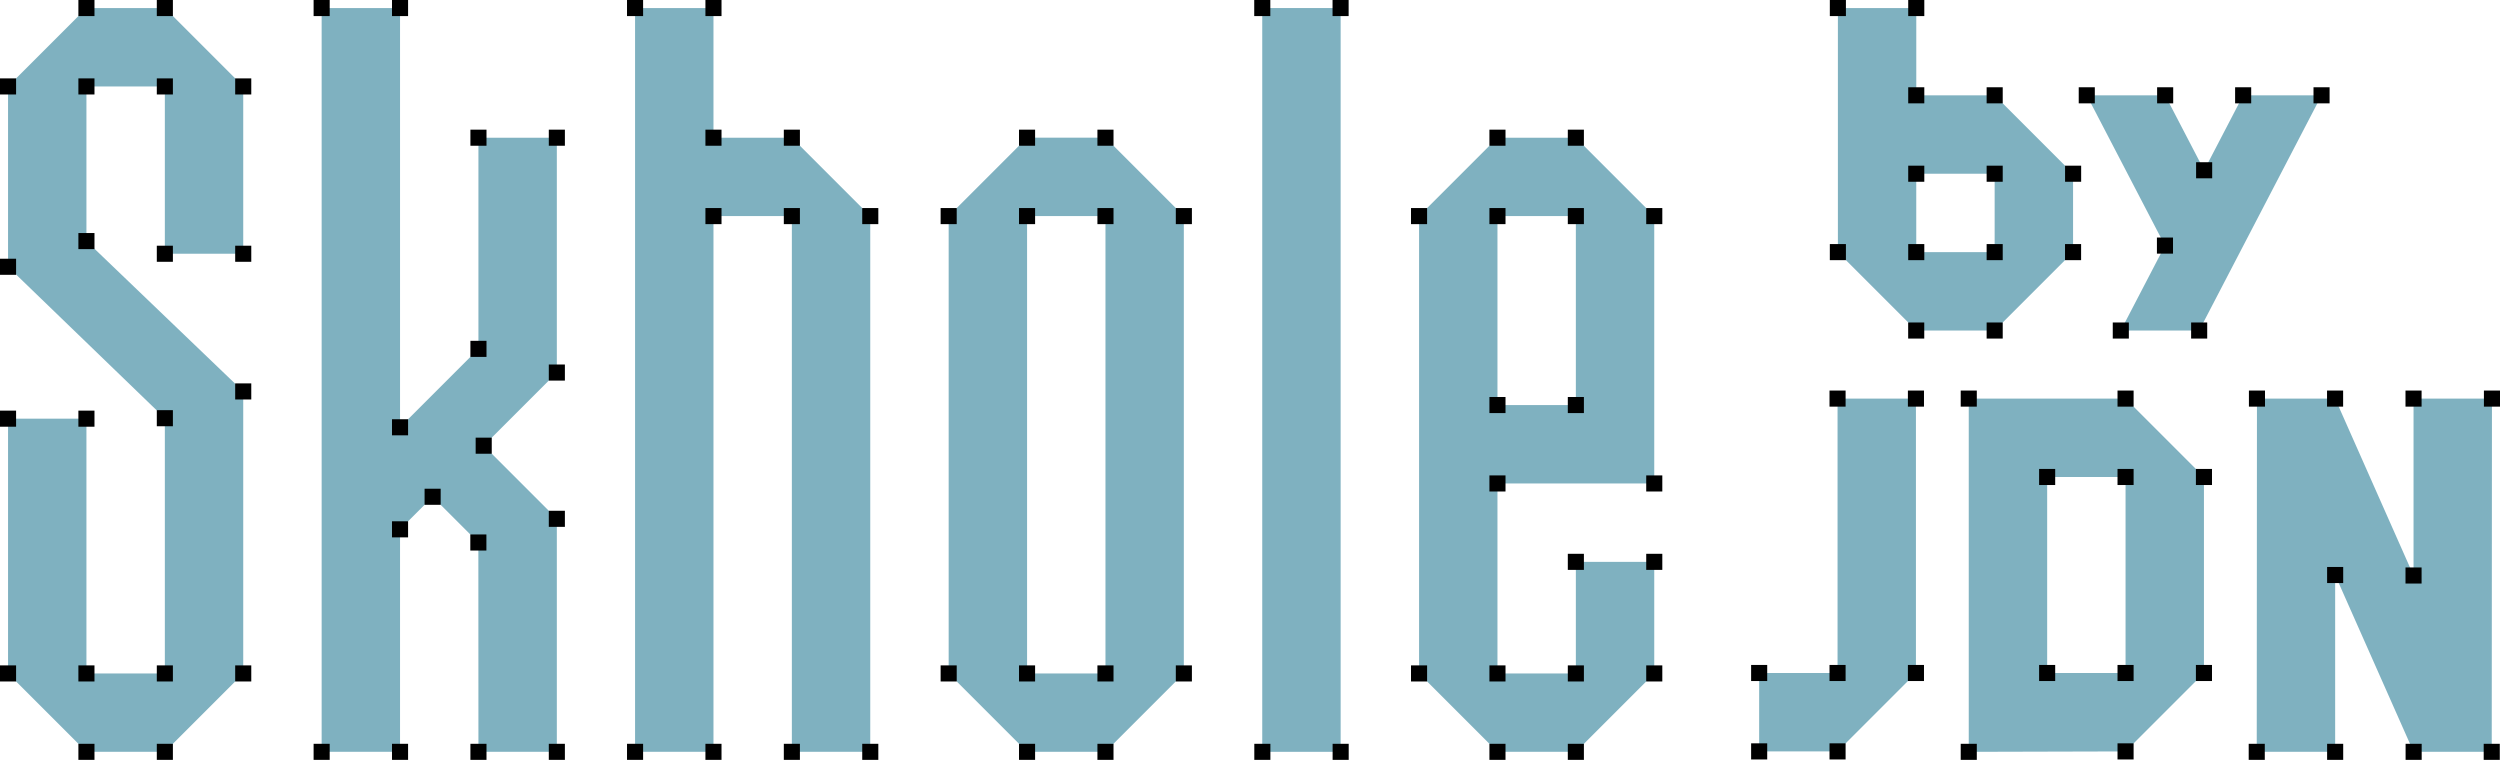 <?xml version="1.0" encoding="UTF-8"?>
<svg id="_レイヤー_2" data-name="レイヤー 2" xmlns="http://www.w3.org/2000/svg" viewBox="0 0 1019.59 309.9">
  <defs>
    <style>
      .cls-1 {
        fill: #7fb1c0;
      }
    </style>
  </defs>
  <g id="logo">
    <g>
      <g>
        <polygon class="cls-1" points="35.25 3.28 3.28 35.25 3.28 108.8 67.23 170.56 67.23 274.65 35.25 274.65 35.25 170.75 3.28 170.75 3.28 274.65 35.25 306.62 67.23 306.62 99.2 274.65 99.2 159.64 35.25 98.31 35.25 35.25 67.23 35.25 67.23 103.49 99.2 103.49 99.2 35.25 67.23 3.28 35.25 3.28"/>
        <polygon class="cls-1" points="195.12 142.28 163.15 174.26 163.15 3.28 131.18 3.28 131.18 306.62 163.15 306.62 163.15 215.88 176.44 202.6 195.09 221.25 195.12 306.62 227.1 306.62 227.1 211.59 197.27 181.76 227.1 151.94 227.1 56.16 195.12 56.16 195.12 142.28"/>
        <polygon class="cls-1" points="290.98 56.16 290.98 3.28 259 3.28 259 306.62 290.98 306.62 290.98 88.13 322.95 88.13 322.95 306.62 354.92 306.62 354.92 88.13 322.95 56.16 290.98 56.16"/>
        <rect class="cls-1" x="514.79" y="3.28" width="31.97" height="303.34"/>
        <path class="cls-1" d="M418.87,56.16l-31.97,31.97v186.51l31.97,31.97h31.97l31.97-31.97V88.13l-31.97-31.97h-31.97ZM450.85,274.65h-31.97V88.13h31.97v186.51Z"/>
        <path class="cls-1" d="M642.69,197.17h31.97v-109.03l-31.97-31.97h-31.97l-31.97,31.97v186.51l31.97,31.97h31.97l31.97-31.97v-45.51h-31.97v45.51h-31.97v-77.48h31.97ZM642.69,88.13v77.06h-31.97v-77.06h31.97Z"/>
        <g>
          <path class="cls-1" d="M845.47,70.85l-31.97-31.97h-31.97V3.28h-31.97v99.54l31.97,31.97h31.97l31.97-31.97v-31.97ZM813.49,102.82h-31.97v-31.97h31.97v31.97Z"/>
          <polygon class="cls-1" points="749.42 274.47 717.45 274.47 717.45 306.45 749.42 306.45 749.42 306.45 781.39 274.47 781.39 274.47 781.39 162.56 749.42 162.56 749.42 274.47"/>
          <polygon class="cls-1" points="984.33 162.56 984.33 234.71 952.36 162.56 920.47 162.56 920.38 306.62 952.36 306.62 952.36 234.51 984.33 306.62 1016.22 306.62 1016.31 162.56 984.33 162.56"/>
          <path class="cls-1" d="M866.88,162.56h0s-63.95,0-63.95,0v144.07l63.95-.17,31.97-31.97v-79.94l-31.97-31.97ZM866.88,274.47h-31.97v-79.94h31.97v79.94Z"/>
          <polygon class="cls-1" points="898.93 69.43 883.03 38.87 851.06 38.87 882.95 100.16 882.95 100.16 864.92 134.8 896.9 134.8 946.81 38.87 914.84 38.87 898.93 69.43"/>
        </g>
      </g>
      <g>
        <g>
          <rect x="63.95" y="0" width="6.56" height="6.56"/>
          <rect x="95.92" y="31.97" width="6.56" height="6.56"/>
          <rect x="127.9" y="0" width="6.56" height="6.56"/>
          <rect x="159.87" y="0" width="6.56" height="6.56"/>
          <rect x="159.87" y="170.98" width="6.56" height="6.56"/>
          <rect x="173.16" y="199.32" width="6.56" height="6.56"/>
          <rect x="191.81" y="217.97" width="6.56" height="6.56"/>
          <rect x="159.87" y="212.6" width="6.56" height="6.56"/>
          <rect x="193.99" y="178.49" width="6.56" height="6.56"/>
          <rect x="223.82" y="208.31" width="6.56" height="6.56"/>
          <rect x="223.82" y="148.66" width="6.56" height="6.56"/>
          <rect x="191.85" y="139" width="6.56" height="6.56"/>
          <rect x="127.9" y="303.34" width="6.56" height="6.56"/>
          <rect x="159.87" y="303.34" width="6.56" height="6.56"/>
          <rect x="191.85" y="303.34" width="6.56" height="6.56"/>
          <rect x="223.82" y="303.34" width="6.56" height="6.56"/>
          <rect x="255.72" y="0" width="6.56" height="6.56"/>
          <rect x="287.7" y="0" width="6.56" height="6.56"/>
          <rect x="287.7" y="84.85" width="6.56" height="6.56"/>
          <rect x="319.67" y="84.85" width="6.56" height="6.56"/>
          <rect x="287.7" y="52.88" width="6.56" height="6.56"/>
          <rect x="319.67" y="52.88" width="6.56" height="6.56"/>
          <rect x="351.65" y="84.85" width="6.56" height="6.56"/>
          <rect x="415.59" y="84.85" width="6.56" height="6.56"/>
          <rect x="447.57" y="84.85" width="6.56" height="6.56"/>
          <rect x="415.59" y="52.88" width="6.56" height="6.56"/>
          <rect x="447.57" y="52.88" width="6.56" height="6.56"/>
          <rect x="479.54" y="84.85" width="6.56" height="6.56"/>
          <rect x="383.62" y="84.85" width="6.56" height="6.56"/>
          <rect x="415.59" y="271.37" width="6.56" height="6.56"/>
          <rect x="447.57" y="271.37" width="6.56" height="6.56"/>
          <rect x="415.59" y="303.34" width="6.56" height="6.56"/>
          <rect x="447.57" y="303.34" width="6.56" height="6.56"/>
          <rect x="479.54" y="271.37" width="6.56" height="6.56"/>
          <rect x="383.62" y="271.37" width="6.56" height="6.56"/>
          <rect x="607.44" y="84.85" width="6.56" height="6.56"/>
          <rect x="639.41" y="84.85" width="6.56" height="6.56"/>
          <rect x="607.44" y="52.88" width="6.56" height="6.56"/>
          <rect x="639.41" y="52.88" width="6.56" height="6.56"/>
          <rect x="607.44" y="193.89" width="6.56" height="6.56"/>
          <rect x="607.44" y="161.91" width="6.56" height="6.56"/>
          <rect x="639.41" y="161.91" width="6.56" height="6.56"/>
          <rect x="671.39" y="84.85" width="6.56" height="6.56"/>
          <rect x="671.39" y="193.89" width="6.56" height="6.56"/>
          <rect x="639.41" y="225.86" width="6.56" height="6.56"/>
          <rect x="671.39" y="225.86" width="6.56" height="6.56"/>
          <rect x="575.46" y="84.85" width="6.56" height="6.56"/>
          <rect x="607.44" y="271.37" width="6.56" height="6.56"/>
          <rect x="639.41" y="271.37" width="6.56" height="6.56"/>
          <rect x="607.44" y="303.34" width="6.56" height="6.56"/>
          <rect x="639.41" y="303.34" width="6.56" height="6.56"/>
          <rect x="671.39" y="271.37" width="6.56" height="6.56"/>
          <rect x="575.46" y="271.37" width="6.56" height="6.56"/>
          <rect x="255.72" y="303.34" width="6.56" height="6.56"/>
          <rect x="287.7" y="303.34" width="6.56" height="6.56"/>
          <rect x="511.52" y="0" width="6.56" height="6.56"/>
          <rect x="543.46" y="0" width="6.56" height="6.56"/>
          <rect x="511.55" y="303.34" width="6.56" height="6.56"/>
          <rect x="543.49" y="303.34" width="6.56" height="6.56"/>
          <rect x="319.67" y="303.34" width="6.56" height="6.56"/>
          <rect x="351.65" y="303.34" width="6.56" height="6.56"/>
          <rect x="191.85" y="52.88" width="6.56" height="6.56"/>
          <rect x="223.82" y="52.88" width="6.56" height="6.56"/>
          <rect x="63.95" y="31.97" width="6.56" height="6.56"/>
          <rect x="31.97" y="31.97" width="6.56" height="6.56"/>
          <rect x="31.97" width="6.56" height="6.56"/>
          <rect x="0" y="31.97" width="6.56" height="6.56"/>
          <rect y="105.52" width="6.56" height="6.56"/>
          <rect x="95.92" y="100.21" width="6.56" height="6.56"/>
          <rect x="63.95" y="100.21" width="6.56" height="6.56"/>
          <rect x="31.97" y="95.04" width="6.56" height="6.56"/>
          <rect x="63.95" y="167.28" width="6.56" height="6.56"/>
          <rect x="63.95" y="271.37" width="6.56" height="6.56"/>
          <rect x="95.92" y="271.37" width="6.56" height="6.56"/>
          <rect x="31.97" y="271.37" width="6.56" height="6.56"/>
          <rect x="63.95" y="303.34" width="6.56" height="6.56"/>
          <rect x="31.97" y="303.34" width="6.56" height="6.56"/>
          <rect x="0" y="271.37" width="6.56" height="6.56"/>
          <rect x="31.97" y="167.47" width="6.56" height="6.56"/>
          <rect x="0" y="167.47" width="6.56" height="6.56"/>
          <rect x="95.92" y="156.36" width="6.56" height="6.56"/>
        </g>
        <g>
          <rect x="746.27" y="0" width="6.56" height="6.56"/>
          <rect x="778.24" y="0" width="6.56" height="6.56"/>
          <rect x="778.24" y="35.59" width="6.56" height="6.56"/>
          <rect x="810.22" y="35.59" width="6.56" height="6.56"/>
          <rect x="842.21" y="67.57" width="6.56" height="6.56"/>
          <rect x="810.22" y="67.57" width="6.56" height="6.56"/>
          <rect x="778.24" y="67.57" width="6.56" height="6.56"/>
          <rect x="778.24" y="99.54" width="6.56" height="6.56"/>
          <rect x="746.27" y="99.54" width="6.56" height="6.56"/>
          <rect x="810.22" y="99.54" width="6.56" height="6.56"/>
          <rect x="842.19" y="99.54" width="6.56" height="6.56"/>
          <rect x="810.22" y="131.52" width="6.56" height="6.56"/>
          <rect x="861.66" y="131.52" width="6.56" height="6.56"/>
          <rect x="893.62" y="131.52" width="6.56" height="6.56"/>
          <rect x="895.65" y="66.16" width="6.56" height="6.56"/>
          <rect x="879.67" y="96.88" width="6.56" height="6.56"/>
          <rect x="943.53" y="35.59" width="6.56" height="6.56"/>
          <rect x="911.56" y="35.59" width="6.56" height="6.56"/>
          <rect x="879.75" y="35.59" width="6.56" height="6.56"/>
          <rect x="847.78" y="35.59" width="6.56" height="6.56"/>
          <rect x="778.22" y="131.52" width="6.56" height="6.56"/>
          <rect x="746.14" y="159.28" width="6.56" height="6.56"/>
          <rect x="778.11" y="159.28" width="6.56" height="6.56"/>
          <rect x="799.65" y="159.28" width="6.56" height="6.56"/>
          <rect x="863.6" y="159.28" width="6.56" height="6.56"/>
          <rect x="917.19" y="159.28" width="6.56" height="6.56"/>
          <rect x="949.05" y="159.28" width="6.56" height="6.56"/>
          <rect x="981.05" y="159.28" width="6.56" height="6.56"/>
          <rect x="981.05" y="231.43" width="6.56" height="6.56"/>
          <rect x="949.08" y="231.23" width="6.56" height="6.56"/>
          <rect x="1013.03" y="159.28" width="6.56" height="6.56"/>
          <rect x="917.1" y="303.34" width="6.56" height="6.56"/>
          <rect x="863.6" y="303.17" width="6.56" height="6.56"/>
          <rect x="895.57" y="271.19" width="6.56" height="6.56"/>
          <rect x="895.57" y="191.25" width="6.56" height="6.56"/>
          <rect x="863.6" y="191.25" width="6.56" height="6.56"/>
          <rect x="831.62" y="191.25" width="6.56" height="6.56"/>
          <rect x="863.6" y="271.19" width="6.56" height="6.56"/>
          <rect x="831.62" y="271.19" width="6.56" height="6.56"/>
          <rect x="746.14" y="271.19" width="6.56" height="6.56"/>
          <rect x="778.11" y="271.19" width="6.56" height="6.56"/>
          <rect x="714.17" y="271.19" width="6.56" height="6.56"/>
          <rect x="746.14" y="303.17" width="6.56" height="6.56"/>
          <rect x="714.17" y="303.17" width="6.56" height="6.56"/>
          <rect x="799.65" y="303.34" width="6.56" height="6.56"/>
          <rect x="949.08" y="303.34" width="6.56" height="6.56"/>
          <rect x="981.09" y="303.34" width="6.56" height="6.56"/>
          <rect x="1012.94" y="303.34" width="6.56" height="6.56"/>
        </g>
      </g>
    </g>
  </g>
</svg>